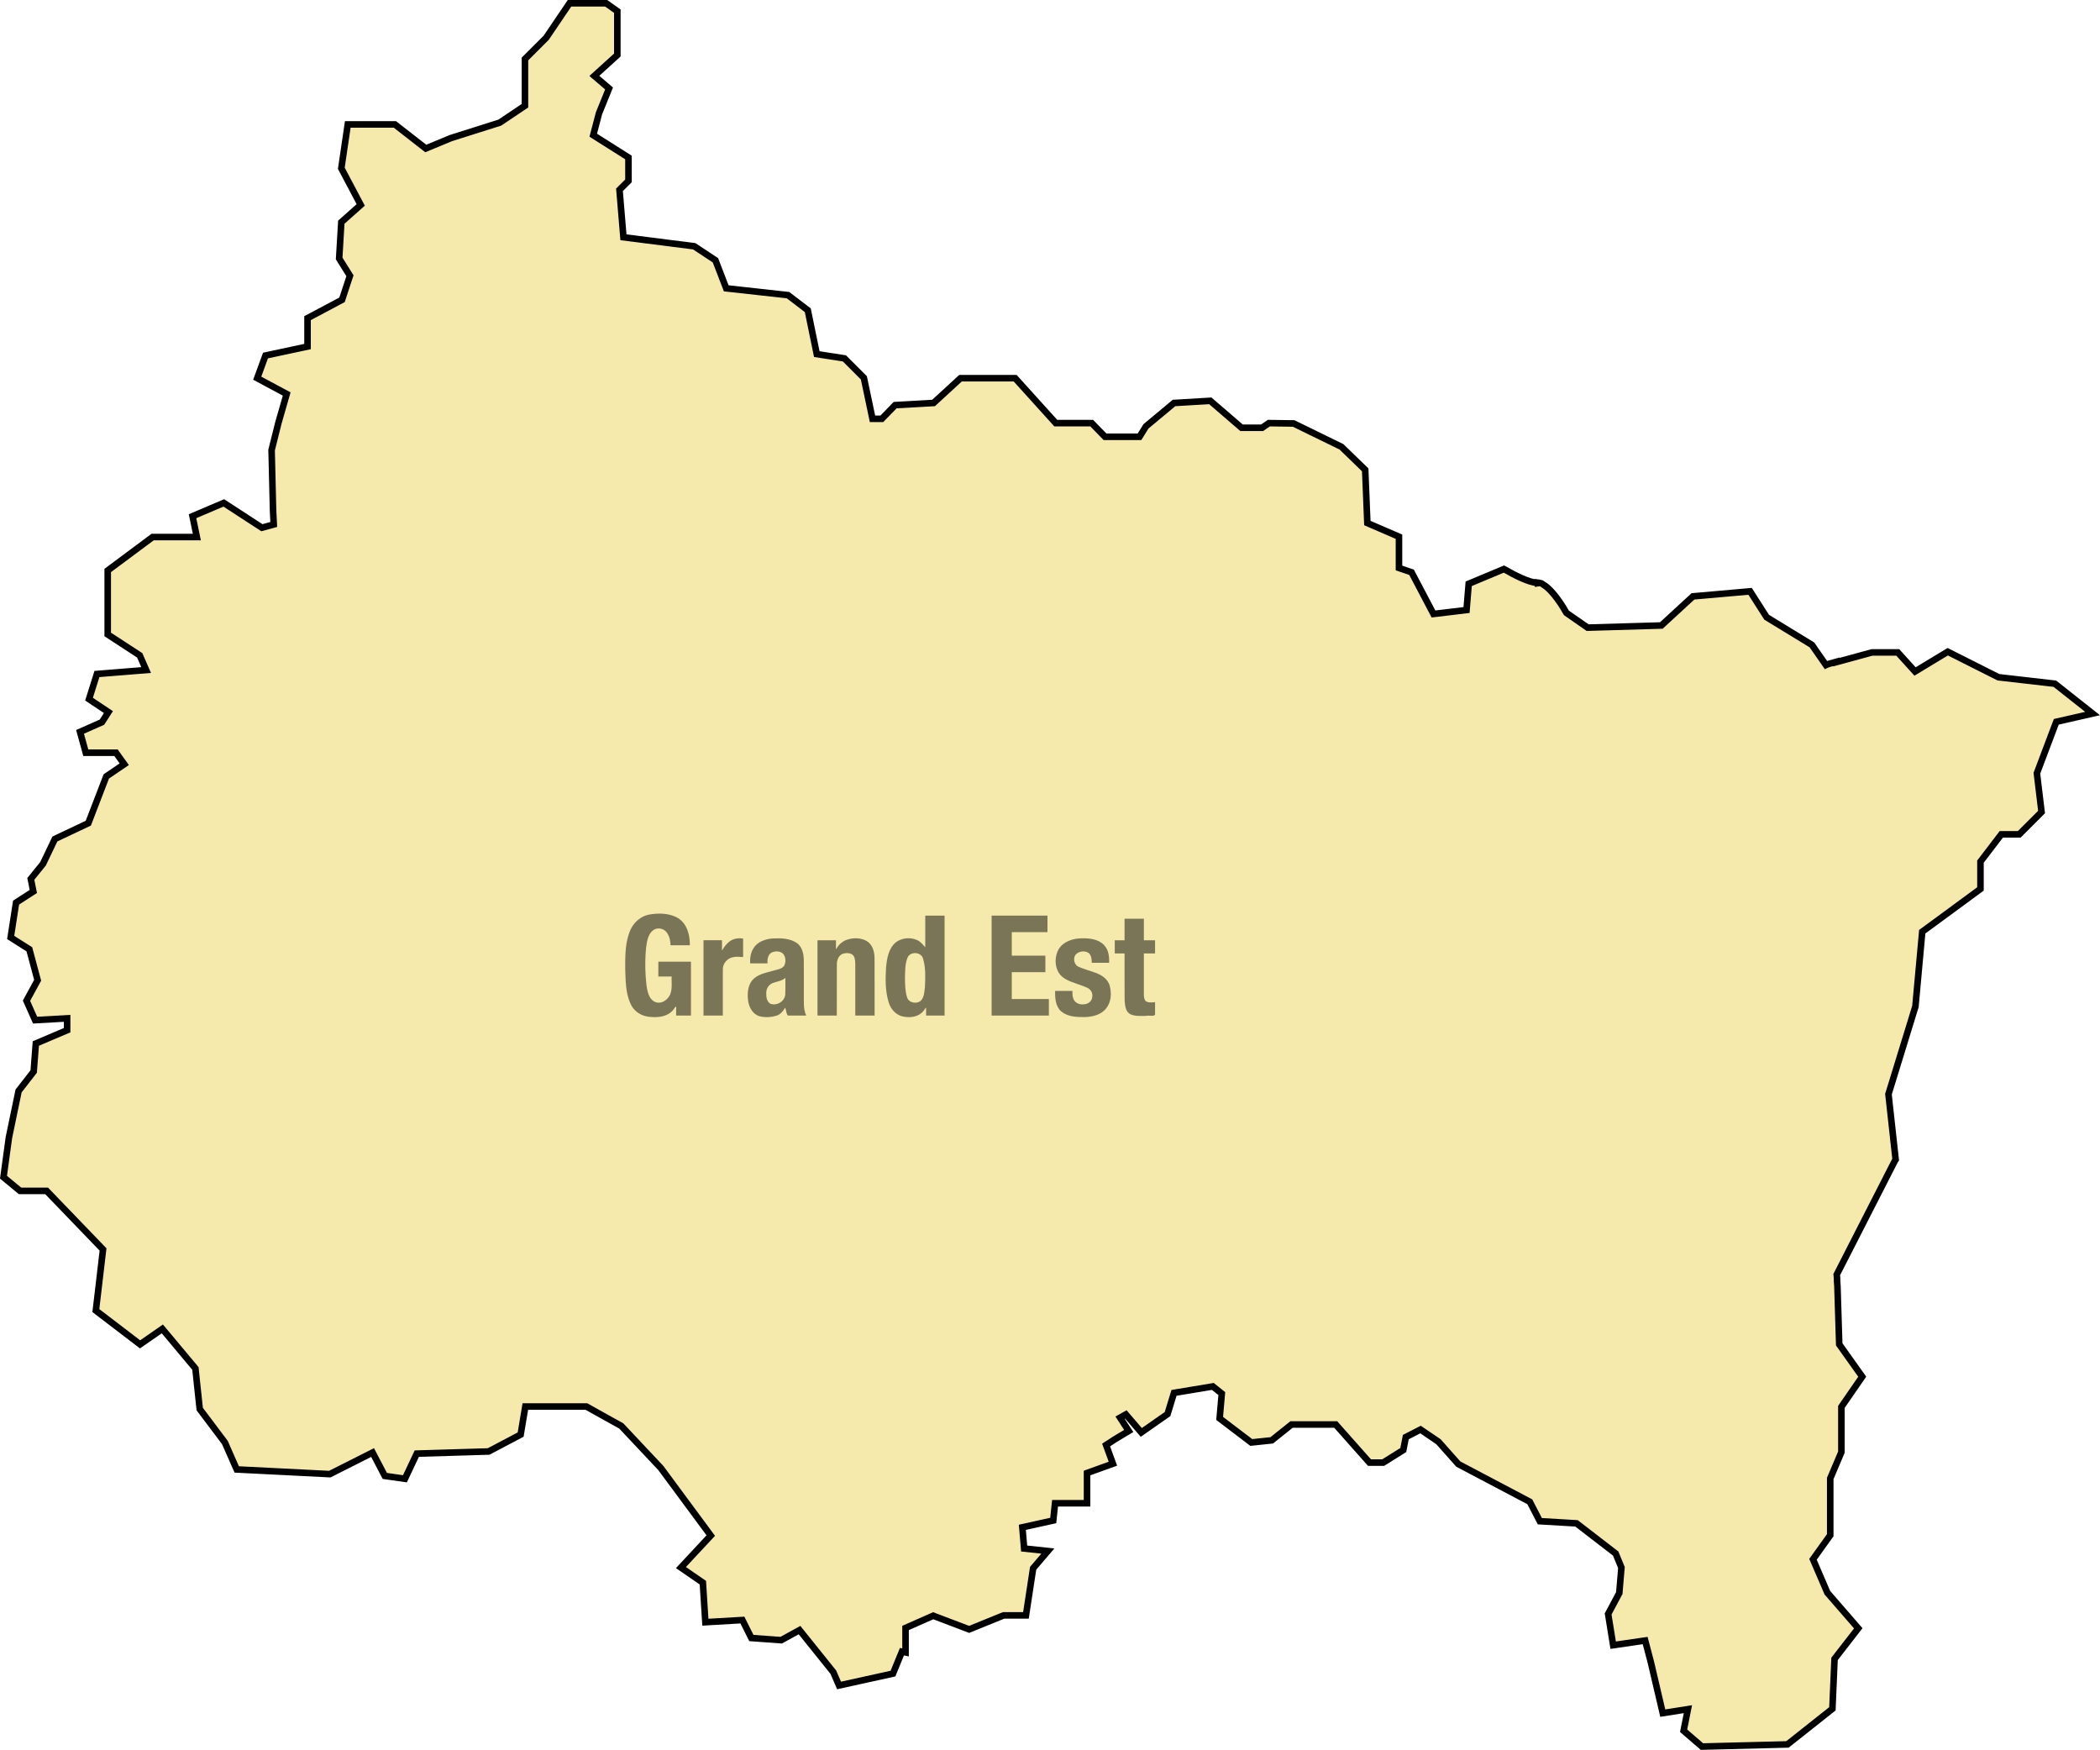 <?xml version="1.0" encoding="UTF-8"?>
<svg data-bbox="0.69 0.015 637.204 531.643" viewBox="-0.376 -0.985 640.53 533.653" height="533.653" width="640.53" xmlns="http://www.w3.org/2000/svg" data-type="ugc">
    <g>
        <defs>
            <path id="99c7f2d4-17da-4e59-83d0-9c360be83dff" d="M-45.493-167.842v74.336h-185.841v-74.336h185.841z"/>
        </defs>
        <path d="m173.336.015-7.124 10.524-6.468 6.467v14.25l-7.673 5.152-14.908 4.714-7.673 3.179-9.427-7.345h-14.36L103.73 50.33l5.92 11.18-5.92 5.262-.658 11.071 3.289 5.262-2.412 7.344-10.523 5.59v8.66l-12.825 2.741-2.521 6.906 8.988 4.823-2.521 8.77-2.083 8.33.439 18.306.219 4.385-3.617.987-11.62-7.564-9.536 4.056 1.315 6.358H46.181l-13.702 10.194v19.512l9.756 6.358 1.973 4.494-15.018 1.206-2.411 7.673 5.92 3.946-1.974 3.07-6.687 2.96 1.754 6.357H35l2.521 3.508-5.48 3.727-5.481 14.25-10.195 4.823-3.617 7.564-3.727 4.604.767 3.836-5.262 3.398-1.644 10.633 5.7 3.618 2.522 9.427-3.399 6.248 2.631 5.92 9.756-.549v3.617l-9.537 4.056-.657 8.55-4.604 5.92-2.96 14.25L.69 358.025l5.042 4.165h8.112l17.21 17.868-2.193 18.635 13.483 10.304 6.797-4.714 10.084 12.058 1.316 12.387 7.673 10.194 3.617 8.221 28.391 1.426 13.045-6.578 3.727 7.126 6.138.877 3.618-7.674 21.923-.657 9.756-5.152 1.425-8.55h18.635l4.713 2.63 5.92 3.289 12.058 12.825 15.236 20.608-9.098 9.756 6.687 4.604.767 12.058 11.29-.658 2.741 5.48 9.098.659 5.59-3.07 10.305 12.826 1.754 4.055 16.442-3.617 2.74-6.687 1.097.22v-7.454l8.44-3.727 10.962 4.165 10.523-4.275h6.797l2.192-14.36 4.494-5.261-7.235-.768-.548-6.467 9.427-2.083.549-5.262h9.755v-9.207l7.893-2.85-2.083-5.7.658-.439.22-.11 1.643-1.096 4.385-2.63-2.63-4.056 1.753-.987 4.714 5.481 8.002-5.59 1.973-6.468 11.839-1.973 2.74 2.192-.658 7.564 9.646 7.344 6.249-.657 6.029-4.823h13.483l10.304 11.619h4.165l6.139-3.837.767-3.946 4.494-2.302 5.481 3.727 6.029 6.796 21.814 11.51 3.07 5.92 11.18.657 11.948 9.208 1.754 4.275-.657 7.783-3.399 6.358 1.535 9.536 9.756-1.425 1.754 6.687 3.617 15.456 7.673-1.206-1.315 6.577 5.59 4.823 26.09-.657 13.701-10.852.658-15.237 7.235-9.318-9.427-10.852-4.385-10.194 5.262-7.344v-17.32l3.398-8.002V428.07l6.358-9.208-7.016-9.865-.548-17.758-.11-1.535v-.767l-.109-1.206 17.758-34.748.22-.33-2.193-19.95 8.221-26.746 2.083-22.8 17.758-13.045v-8.33l6.358-8.332h5.48l6.797-6.796-1.425-11.839 5.92-15.675 11.07-2.521-11.51-9.098-17.21-1.973-15.455-7.783-9.975 6.029-5.262-5.81h-7.892l-10.852 2.96v-.11l-1.974.548-.986.33-.22.109-4.274-6.139-13.812-8.44-5.042-7.893-17.43 1.535-9.646 8.879-22.472.657-6.467-4.494c-.873-1.554-4.108-6.98-7.125-8.66-.137-.073-.25-.259-.439-.328-.133-.067-.322-.054-.438-.11l-.658-.11v.987l-.328-.986c-2.42 0-7.367-2.592-9.647-3.946l-.438-.22-10.743 4.495-.657 8.002-10.085 1.205-6.687-12.715-3.836-1.316v-9.536l-9.647-4.166-.657-16.223-7.235-7.016-14.58-7.125-7.563-.11-2.082 1.426h-6.249l-9.536-8.222-11.072.657-8.55 7.126-1.973 3.178h-10.524l-4.056-4.165h-10.961l-12.387-13.702H292.6l-8.221 7.563-11.729.658-4.056 4.166h-2.85l-2.63-12.497-5.92-5.919-2.74-.439-2.193-.328-3.508-.548-2.74-13.374-6.029-4.604-18.854-2.082-3.289-8.55-6.467-4.276-21.595-2.74-1.205-14.47 2.74-2.74v-7.125l-10.742-6.796 1.753-6.687 3.07-7.563-4.495-3.837 7.016-6.358V2.427L184.518.015z" fill="#f5eaac" stroke="#000000" stroke-width="2"/>
        <g style="line-height:1.15;-inkscape-font-specification:'Helvetica Neue Bold Condensed';text-align:center;white-space:pre;shape-inside:url(#99c7f2d4-17da-4e59-83d0-9c360be83dff)" transform="translate(547.233 606.669) scale(2.001)" aria-label="Grand Est" font-weight="700" font-stretch="condensed" font-size="21.333" font-family="Helvetica Neue" opacity=".5" stroke-width="7.559" stroke-linecap="square" stroke-dashoffset="1.134" paint-order="markers stroke fill">
            <path d="M-171.459-159.607h2.944c.023-1.55-.428-3.324-1.844-4.17-1.276-.717-2.827-.76-4.241-.528-1.42.227-2.59 1.3-3.083 2.629-.708 1.813-.682 3.804-.682 5.72.072 1.822.058 3.744.892 5.414.532 1.092 1.681 1.761 2.873 1.84 1.266.141 2.736-.03 3.582-1.093.221-.322.5-.749.413-.137v1.035h2.261v-8.214h-4.97v2.262h2.026c-.037.883.116 1.797-.192 2.645-.339.883-1.353 1.623-2.31 1.243-.917-.389-1.16-1.482-1.306-2.368a27.279 27.279 0 0 1-.095-5.828c.134-.982.26-2.145 1.13-2.773.678-.456 1.653-.233 2.082.455.379.54.502 1.221.52 1.868z" style="-inkscape-font-specification:'Helvetica Neue Bold Condensed'" fill="#000000"/>
            <path d="M-166.432-160.375v11.478h2.944c.004-2.367-.009-4.734.007-7.1.014-.886.726-1.662 1.594-1.8.492-.109.996-.037 1.493-.018v-2.816c-.789-.13-1.655.03-2.248.598a4.19 4.19 0 0 0-.93 1.194c-.099-.066-.016-.313-.044-.45v-1.086h-2.815z" style="-inkscape-font-specification:'Helvetica Neue Bold Condensed'" fill="#000000"/>
            <path d="M-153.952-154.636c-.012.865.027 1.732-.024 2.595-.121 1.032-1.357 1.73-2.301 1.32-.54-.348-.612-1.083-.592-1.67.007-.657.428-1.28 1.058-1.489.633-.225 1.333-.292 1.859-.756zm-5.376-2.219h2.645c-.031-.604.055-1.335.646-1.655.522-.239 1.224-.238 1.683.136.482.49.521 1.325.206 1.91-.424.531-1.153.56-1.757.758-1.097.309-2.326.524-3.103 1.433-.691.865-.76 2.06-.624 3.117.133 1.014.722 2.088 1.77 2.372.846.208 1.757.145 2.588-.104.576-.198.986-.69 1.28-1.204.183.313.14.902.435 1.195h2.786c-.478-1.014-.342-2.15-.363-3.236-.006-1.799.013-3.598-.01-5.396-.05-.925-.305-1.962-1.145-2.485-1.07-.672-2.395-.694-3.617-.632-1.12.085-2.335.502-2.927 1.526-.432.675-.511 1.483-.493 2.265z" style="-inkscape-font-specification:'Helvetica Neue Bold Condensed'" fill="#000000"/>
            <path d="M-149.057-160.375v11.478h2.944c.004-2.615-.008-5.231.006-7.846.007-.662.315-1.434 1.022-1.602.58-.157 1.405-.087 1.647.563.228.7.113 1.447.141 2.17v6.715h2.944c-.004-2.943.01-5.885-.007-8.828-.022-.965-.336-2.05-1.233-2.551-.938-.517-2.119-.509-3.102-.13-.65.256-1.179.762-1.503 1.375-.1-.08-.015-.346-.043-.497v-.847h-2.816z" style="-inkscape-font-specification:'Helvetica Neue Bold Condensed'" fill="#000000"/>
            <path d="M-132.502-150.113v1.216h2.816v-15.232h-2.944v4.821c-.344-.363-.692-.835-1.182-1.065-1.038-.502-2.382-.386-3.302.315-1.125.93-1.362 2.476-1.493 3.849-.108 1.786-.127 3.63.42 5.353.323 1.086 1.24 2.01 2.393 2.145 1.045.168 2.268-.038 2.93-.943.14-.125.212-.382.362-.46zm-3.221-4.523c.028-1.052-.005-2.156.412-3.142.454-.938 2.077-.82 2.345.21.419 1.39.357 2.872.287 4.306-.094.718-.097 1.551-.627 2.105-.643.553-1.844.335-2.1-.528-.296-.95-.303-1.965-.317-2.95z" style="-inkscape-font-specification:'Helvetica Neue Bold Condensed'" fill="#000000"/>
            <path style="-inkscape-font-specification:'Helvetica Neue Bold Condensed'" d="M-114.001-164.13h-8.512v15.233h8.725v-2.518h-5.653v-4.096h5.12v-2.517h-5.12v-3.584h5.44z" fill="#000000"/>
            <path d="M-110.194-152.652h-2.645c-.018 1.087.054 2.329.916 3.109.971.826 2.324.883 3.54.877 1.214-.02 2.547-.325 3.33-1.33.782-.966.855-2.34.522-3.496-.315-1.066-1.36-1.676-2.356-1.997-.777-.276-1.576-.499-2.334-.823-.785-.31-.986-1.519-.311-2.036.522-.39 1.343-.465 1.864-.038.37.378.412.945.418 1.446h2.646c.034-.93-.073-1.942-.735-2.656-.864-.958-2.25-1.103-3.468-1.073-1.323.022-2.786.476-3.497 1.673-.588 1.067-.623 2.463-.01 3.527.55.908 1.578 1.32 2.54 1.642.614.237 1.254.417 1.848.702.539.24.867.817.748 1.4-.035.667-.684 1.113-1.313 1.116-.65.08-1.386-.24-1.581-.907-.14-.363-.121-.754-.122-1.136z" style="-inkscape-font-specification:'Helvetica Neue Bold Condensed'" fill="#000000"/>
            <path d="M-102.25-163.66v3.285h-1.493v2.006h1.493c.006 2.362-.013 4.726.01 7.088.05.766.092 1.727.838 2.16.732.362 1.587.271 2.379.277.42-.134 1.22.128 1.423-.182v-1.92c-.48.053-1.037.128-1.454-.169-.364-.504-.222-1.166-.252-1.752v-5.502h1.706v-2.006h-1.706v-3.285h-2.944z" style="-inkscape-font-specification:'Helvetica Neue Bold Condensed'" fill="#000000"/>
        </g>
    </g>
</svg>

